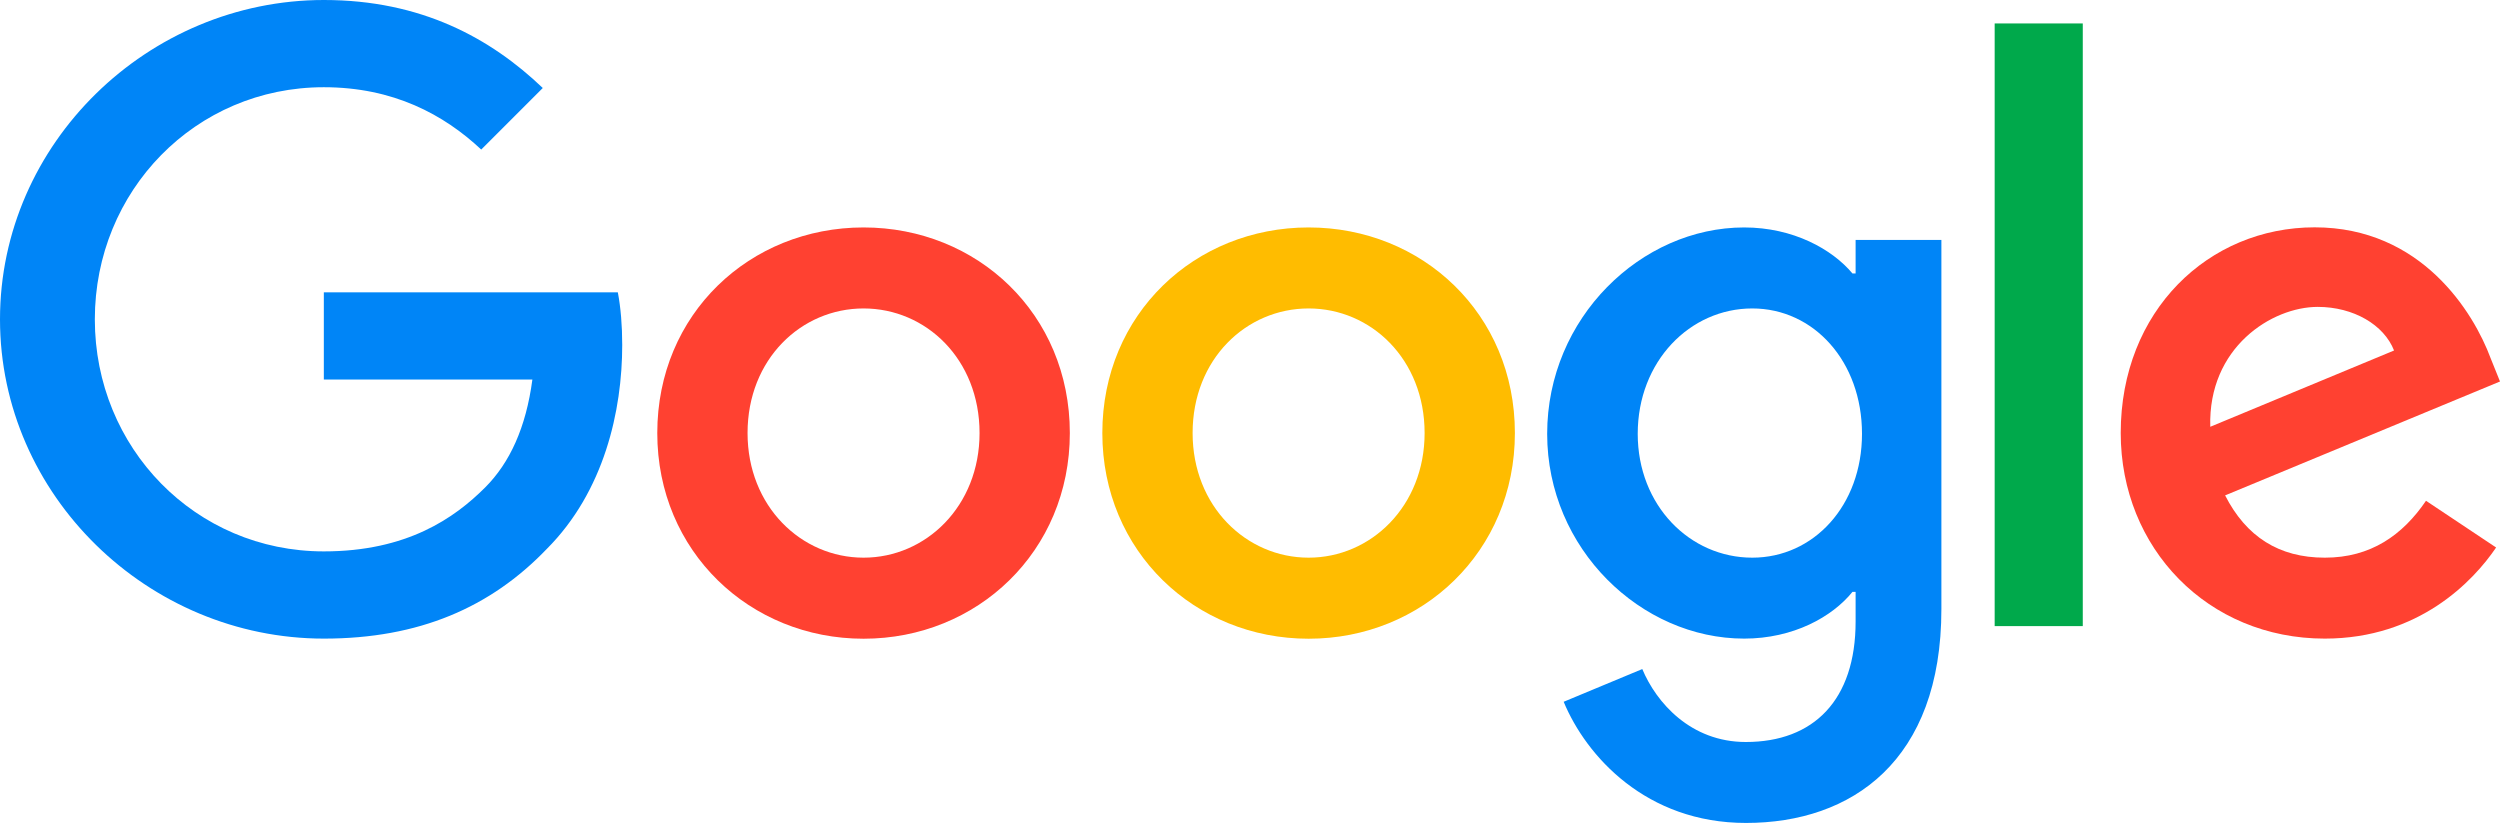 <?xml version="1.0" encoding="UTF-8"?> <svg xmlns="http://www.w3.org/2000/svg" width="45" height="15" viewBox="0 0 45 15" fill="none"><path d="M19.257 7.795C19.257 9.927 17.59 11.497 15.544 11.497C13.498 11.497 11.831 9.927 11.831 7.795C11.831 5.649 13.498 4.094 15.544 4.094C17.59 4.094 19.257 5.649 19.257 7.795ZM17.632 7.795C17.632 6.464 16.666 5.552 15.544 5.552C14.423 5.552 13.456 6.464 13.456 7.795C13.456 9.114 14.423 10.038 15.544 10.038C16.666 10.038 17.632 9.112 17.632 7.795Z" fill="#FF4131"></path><path d="M27.268 7.795C27.268 9.927 25.601 11.497 23.555 11.497C21.509 11.497 19.842 9.927 19.842 7.795C19.842 5.651 21.509 4.094 23.555 4.094C25.601 4.094 27.268 5.649 27.268 7.795ZM25.643 7.795C25.643 6.464 24.676 5.552 23.555 5.552C22.433 5.552 21.467 6.464 21.467 7.795C21.467 9.114 22.433 10.038 23.555 10.038C24.676 10.038 25.643 9.112 25.643 7.795Z" fill="#FFBC00"></path><path d="M34.945 4.317V10.963C34.945 13.697 33.333 14.813 31.427 14.813C29.633 14.813 28.553 13.613 28.146 12.632L29.561 12.043C29.813 12.645 30.431 13.356 31.425 13.356C32.645 13.356 33.401 12.603 33.401 11.187V10.654H33.344C32.981 11.103 32.28 11.495 31.395 11.495C29.544 11.495 27.849 9.883 27.849 7.809C27.849 5.719 29.544 4.094 31.395 4.094C32.278 4.094 32.979 4.486 33.344 4.922H33.401V4.319H34.945V4.317ZM33.516 7.809C33.516 6.505 32.647 5.552 31.541 5.552C30.419 5.552 29.479 6.505 29.479 7.809C29.479 9.099 30.419 10.038 31.541 10.038C32.647 10.038 33.516 9.099 33.516 7.809Z" fill="#0085F7"></path><path d="M37.49 0.422V11.27H35.904V0.422H37.49Z" fill="#00A94B"></path><path d="M43.668 9.014L44.93 9.855C44.523 10.457 43.541 11.495 41.846 11.495C39.743 11.495 38.173 9.87 38.173 7.794C38.173 5.592 39.756 4.092 41.664 4.092C43.585 4.092 44.524 5.621 44.831 6.447L45 6.867L40.052 8.917C40.431 9.66 41.02 10.038 41.846 10.038C42.674 10.039 43.248 9.631 43.668 9.014ZM39.785 7.682L43.093 6.309C42.911 5.846 42.363 5.524 41.719 5.524C40.893 5.524 39.743 6.253 39.785 7.682Z" fill="#FF4131"></path><path d="M5.829 6.832V5.262H11.121C11.173 5.536 11.2 5.859 11.2 6.21C11.2 7.388 10.878 8.845 9.84 9.883C8.83 10.935 7.54 11.495 5.831 11.495C2.664 11.495 0 8.915 0 5.748C0 2.58 2.664 0 5.831 0C7.583 0 8.832 0.688 9.77 1.584L8.662 2.692C7.989 2.061 7.078 1.57 5.829 1.57C3.516 1.57 1.707 3.435 1.707 5.748C1.707 8.061 3.516 9.925 5.829 9.925C7.33 9.925 8.184 9.322 8.732 8.775C9.176 8.331 9.468 7.697 9.583 6.831L5.829 6.832Z" fill="#0085F7"></path></svg> 